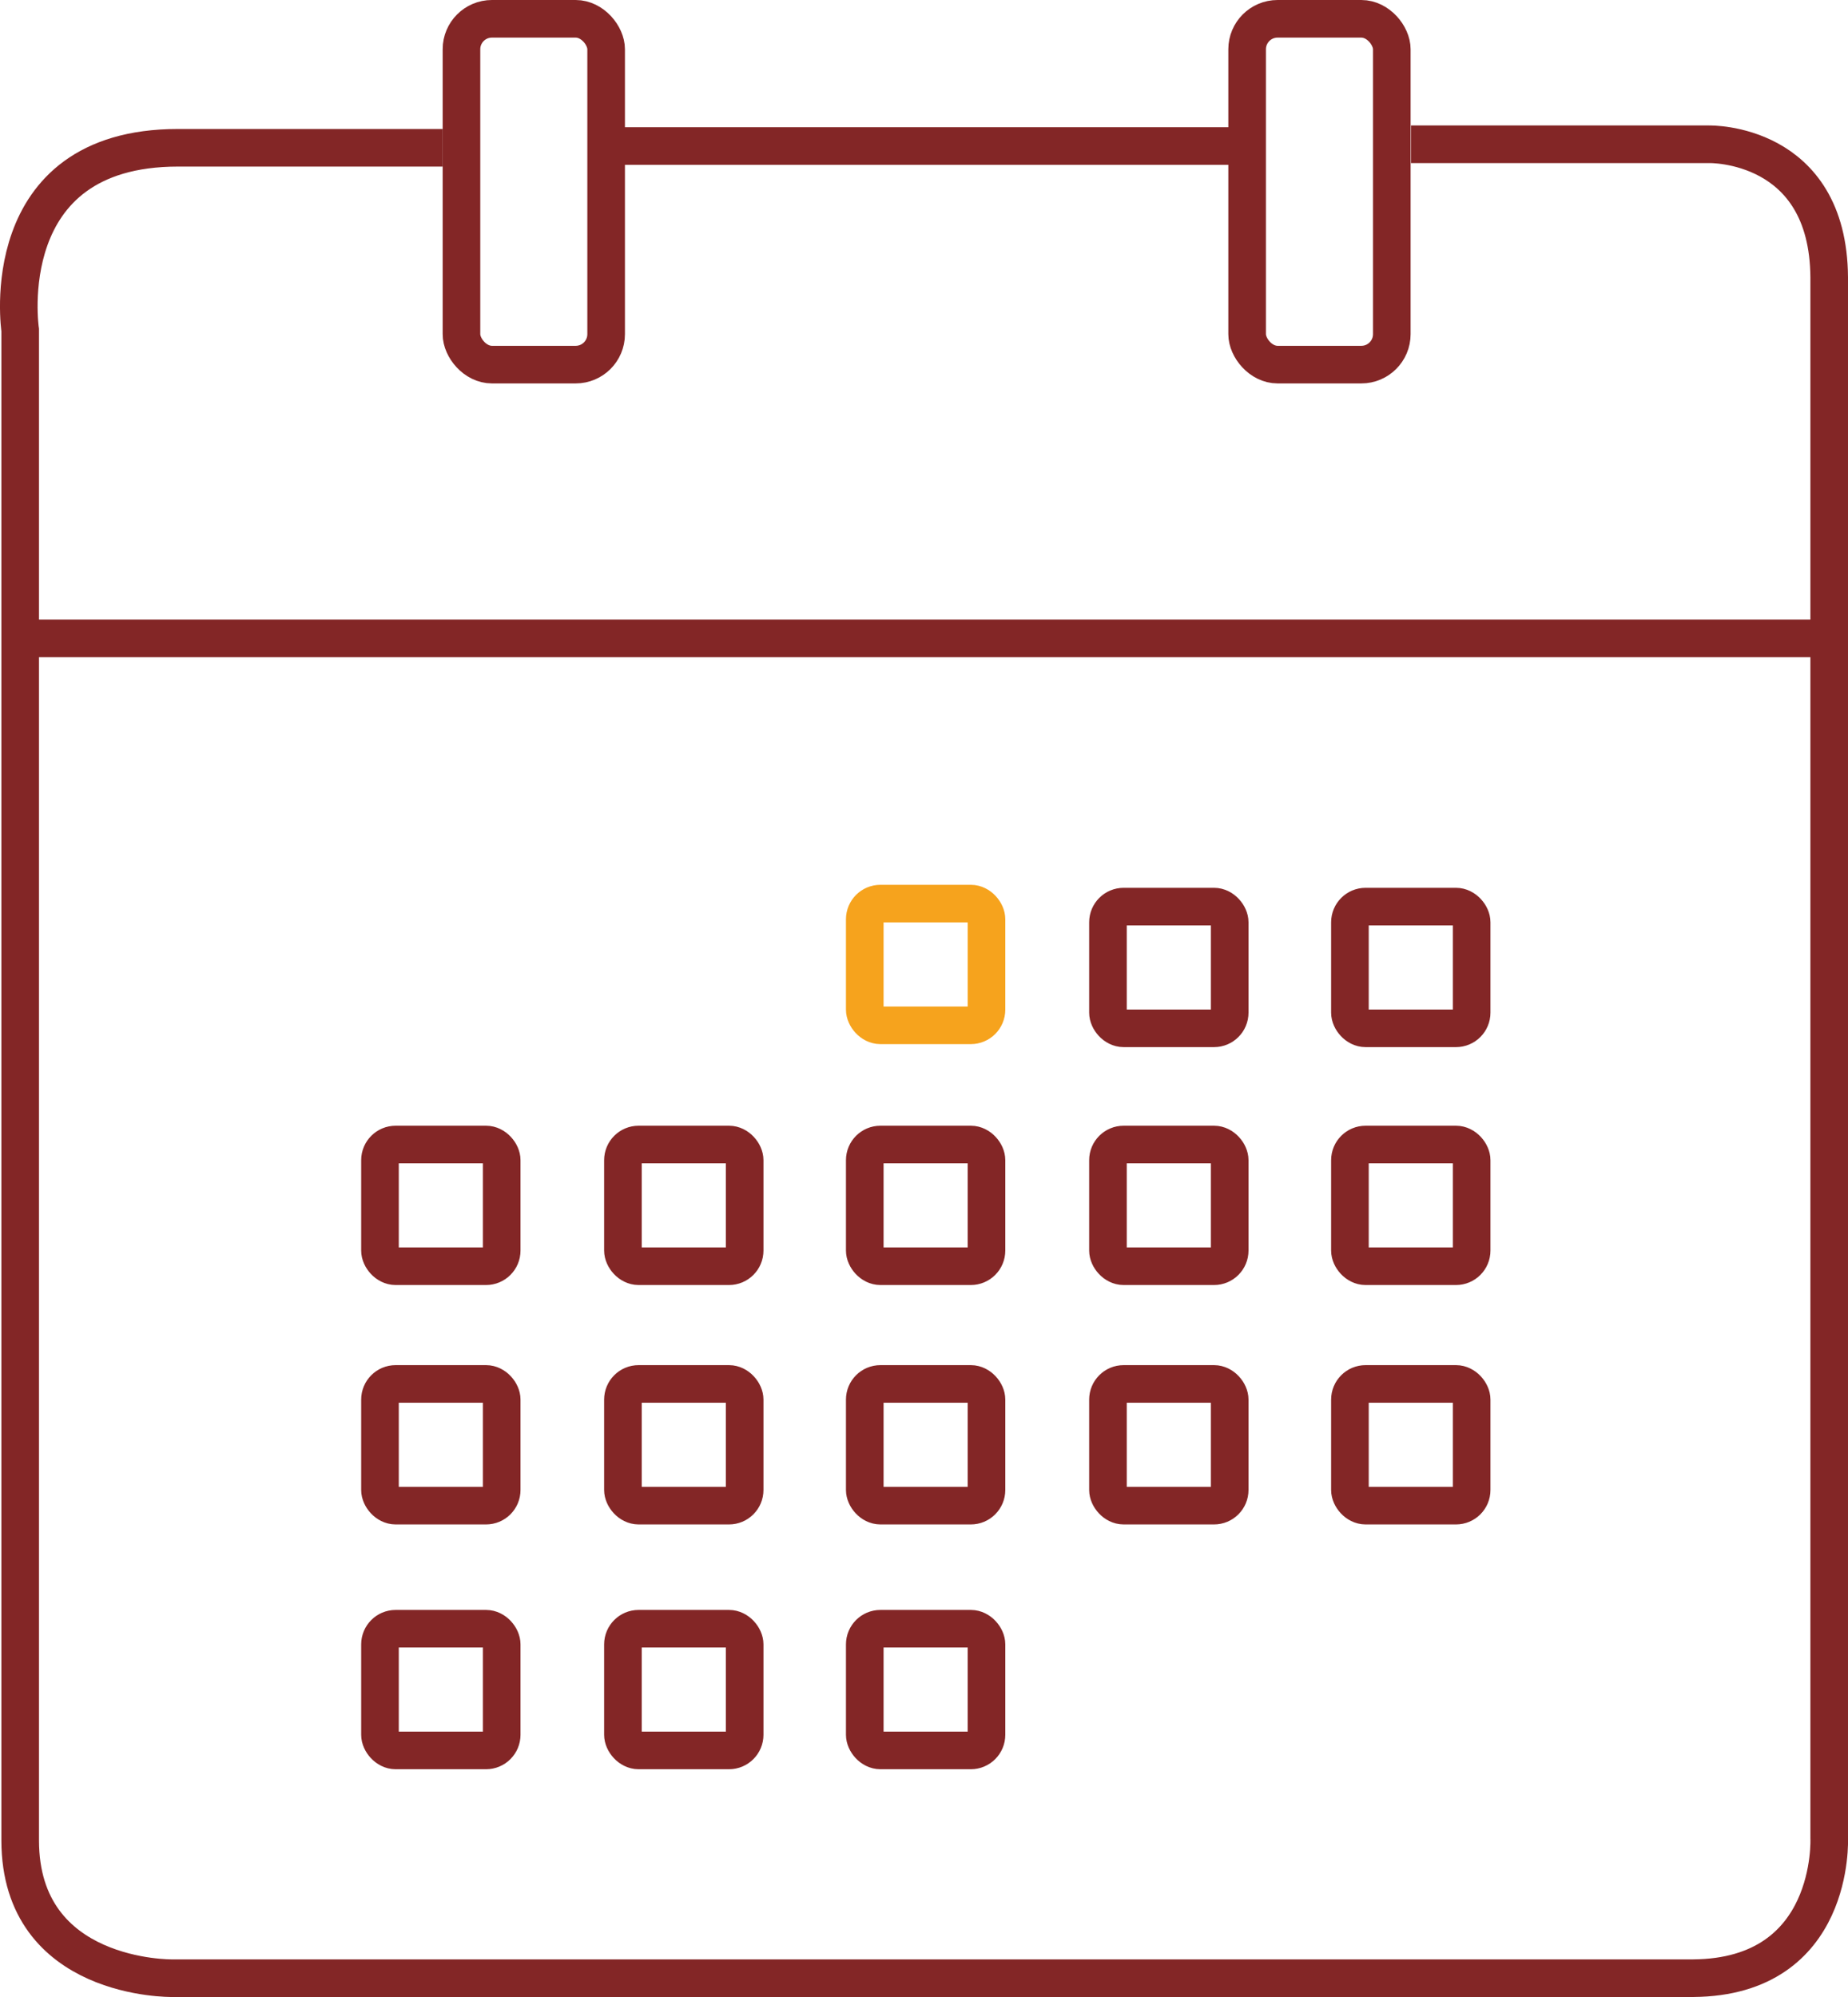 <svg xmlns="http://www.w3.org/2000/svg" viewBox="0 0 147.41 159.33"><defs><style>.cls-1,.cls-2{fill:none;stroke-miterlimit:10;stroke-width:3px;}.cls-1{stroke:#832626;}.cls-2{stroke:#f6a31d;}</style></defs><title>flexible_tenure</title><g id="Layer_107" data-name="Layer 107"><rect class="cls-1" x="36.81" y="1.5" width="11.54" height="27.59" rx="2.43"/><rect class="cls-1" x="99.48" y="1.5" width="11.54" height="27.59" rx="2.43"/><path class="cls-1" d="M138.71,31.72H162.5s9.5-.22,9.57,10.62V166.86s.52,11.08-10.84,11.17H39.88s-12.11.19-12.11-11V46.54S25.61,32,40.35,32H61.47" transform="translate(-26.16 -20.21)"/><line class="cls-1" x1="2.88" y1="50.93" x2="144.64" y2="50.93"/><line class="cls-1" x1="49.34" y1="11.65" x2="98.89" y2="11.65"/></g><g id="Layer_108" data-name="Layer 108"><rect class="cls-1" x="88.38" y="72.33" width="9.71" height="9.71" rx="1.25"/><rect class="cls-1" x="107.68" y="72.33" width="9.71" height="9.71" rx="1.25"/><rect class="cls-1" x="88.38" y="91.31" width="9.71" height="9.71" rx="1.25"/><rect class="cls-1" x="107.68" y="91.31" width="9.71" height="9.71" rx="1.25"/><rect class="cls-1" x="49.69" y="91.31" width="9.71" height="9.71" rx="1.25"/><rect class="cls-1" x="30.31" y="91.31" width="9.71" height="9.71" rx="1.25"/><rect class="cls-1" x="68.98" y="91.31" width="9.71" height="9.71" rx="1.25"/><rect class="cls-2" x="68.98" y="72.09" width="9.71" height="9.71" rx="1.25"/><rect class="cls-1" x="88.38" y="110.41" width="9.71" height="9.71" rx="1.25"/><rect class="cls-1" x="107.68" y="110.41" width="9.71" height="9.71" rx="1.25"/><rect class="cls-1" x="49.69" y="110.41" width="9.71" height="9.71" rx="1.25"/><rect class="cls-1" x="30.31" y="110.41" width="9.71" height="9.71" rx="1.25"/><rect class="cls-1" x="68.98" y="110.41" width="9.71" height="9.71" rx="1.25"/><rect class="cls-1" x="49.69" y="129.94" width="9.71" height="9.71" rx="1.25"/><rect class="cls-1" x="30.31" y="129.94" width="9.71" height="9.71" rx="1.25"/><rect class="cls-1" x="68.98" y="129.94" width="9.71" height="9.71" rx="1.25"/></g></svg>